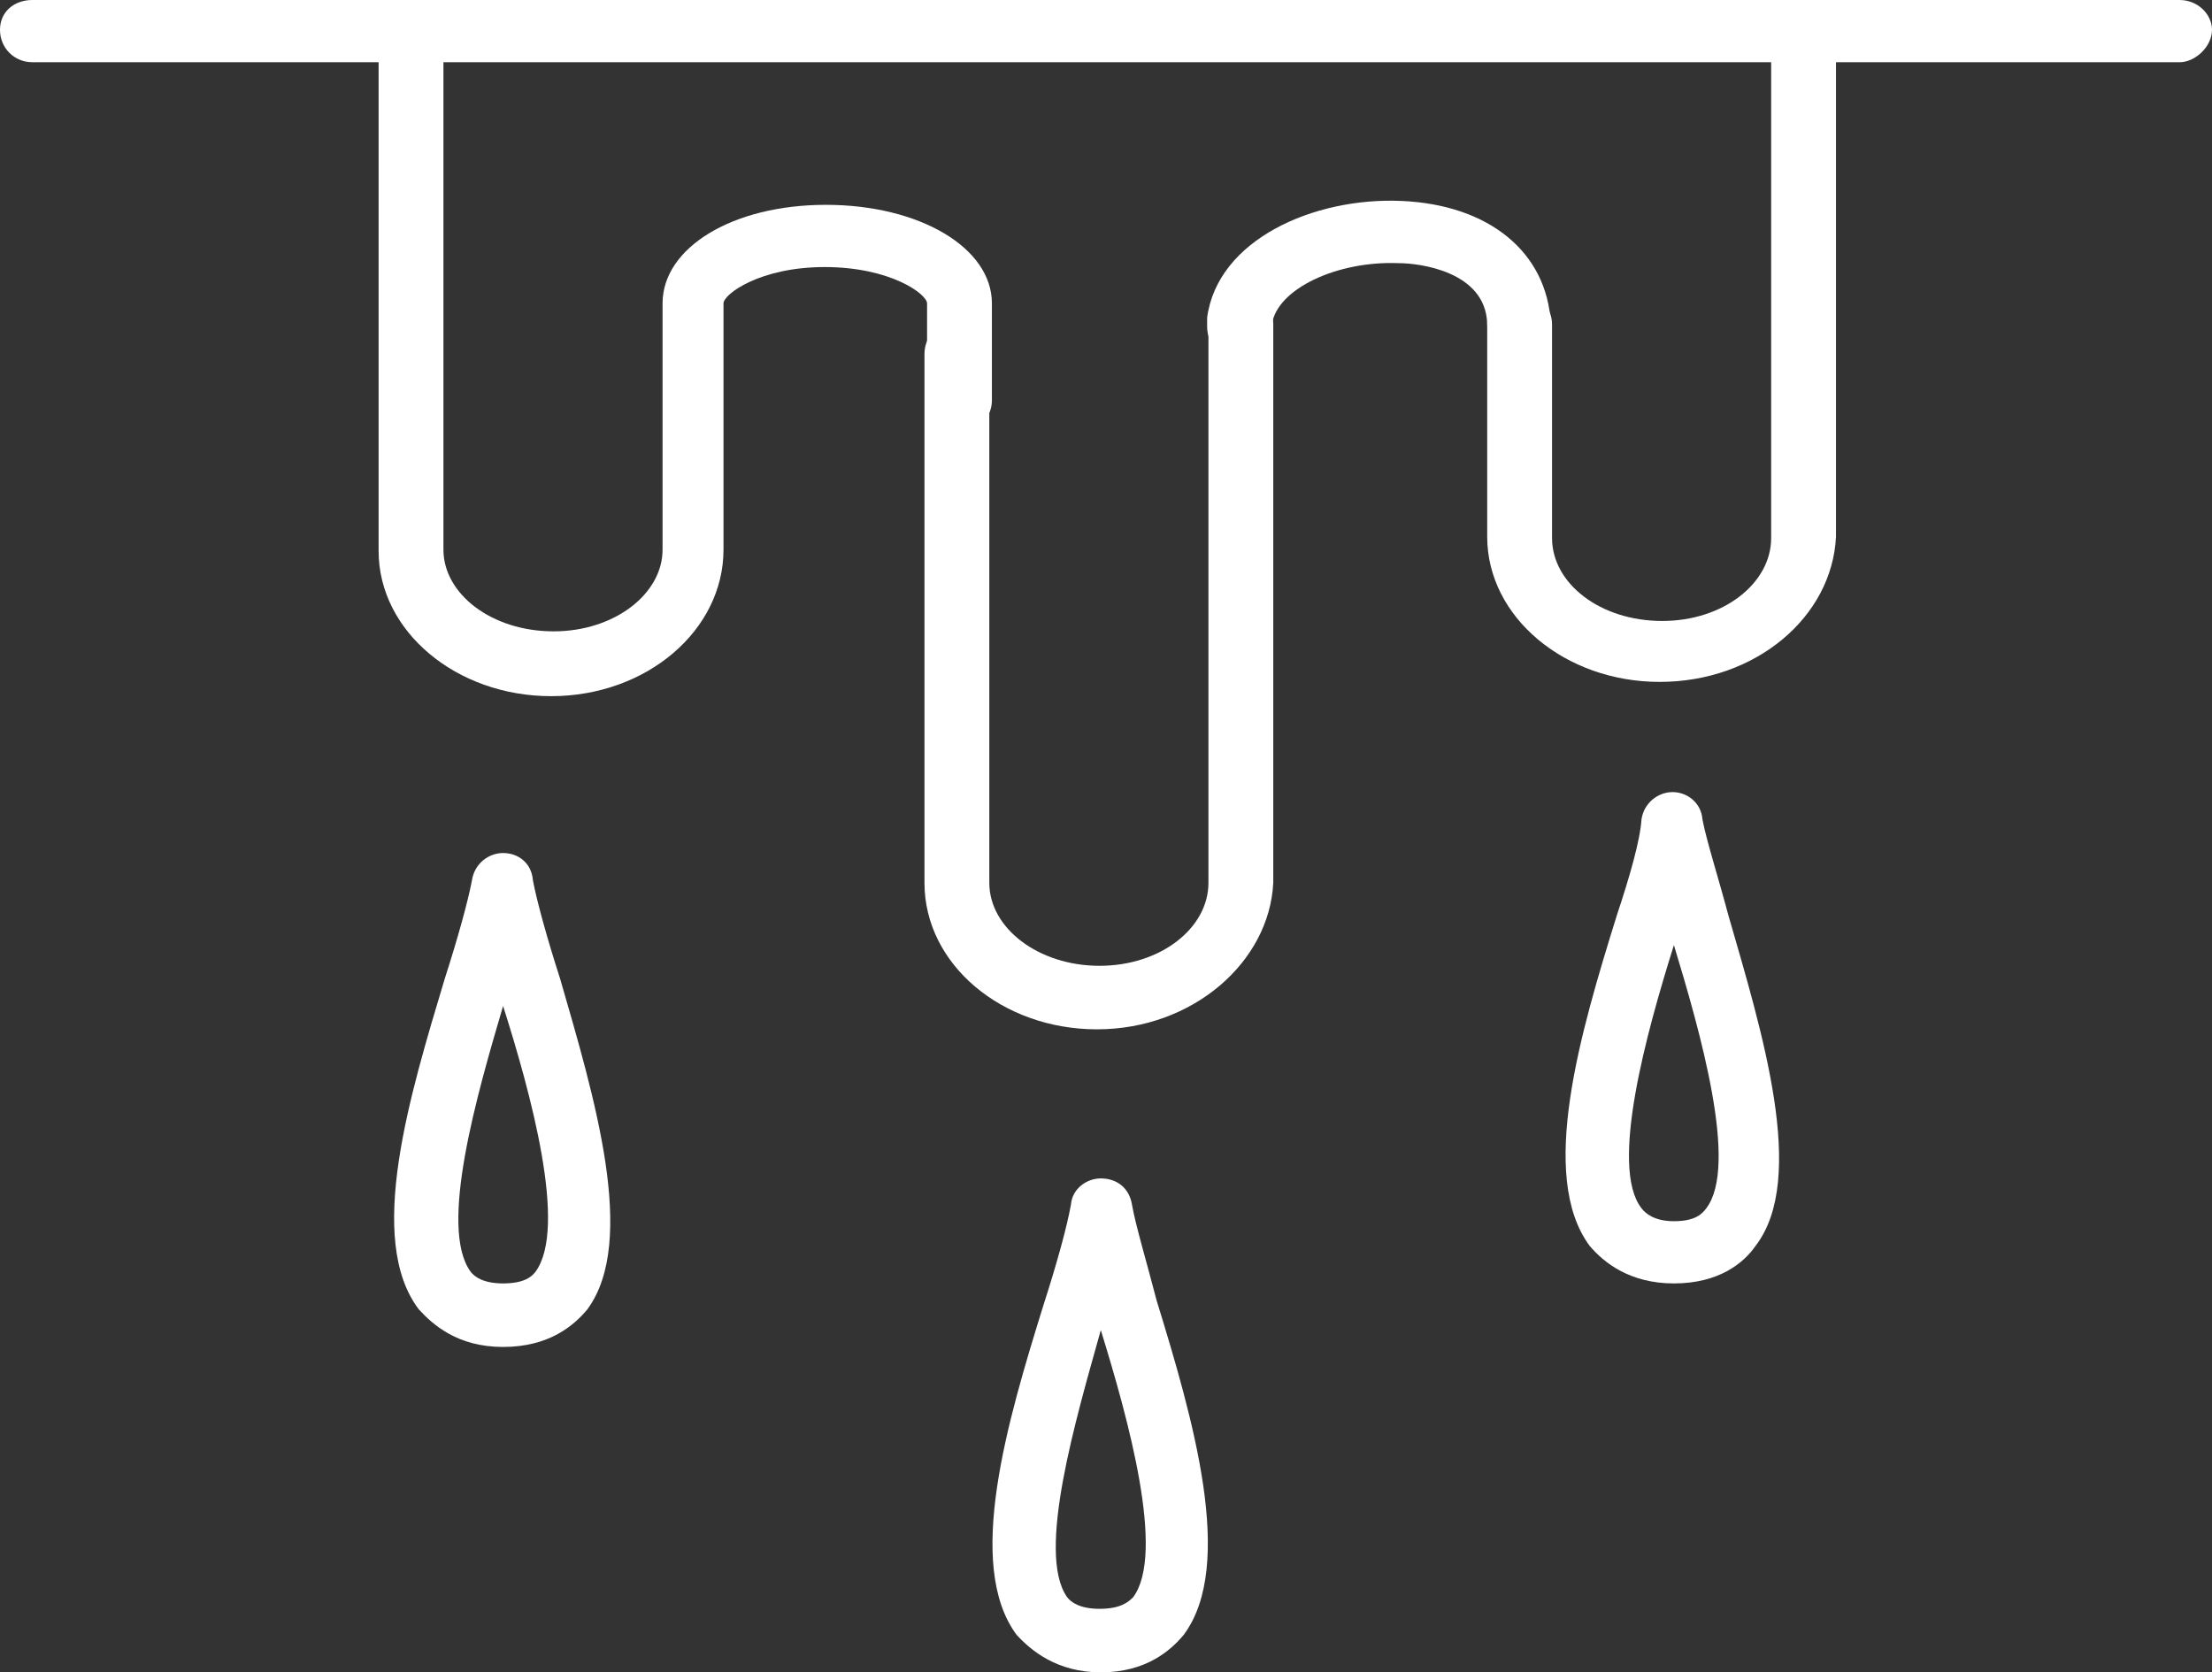 <?xml version="1.0" encoding="UTF-8" standalone="no"?><svg xmlns="http://www.w3.org/2000/svg" xmlns:xlink="http://www.w3.org/1999/xlink" clip-rule="evenodd" fill="#ffffff" fill-rule="evenodd" height="1290" image-rendering="optimizeQuality" preserveAspectRatio="xMidYMid meet" shape-rendering="geometricPrecision" text-rendering="geometricPrecision" version="1" viewBox="314.0 522.0 1706.0 1290.0" width="1706" zoomAndPan="magnify"><rect x="314.0" y="522.0" width="1706.0" height="1290.0" fill="#333333" stroke="none"/><g><g><g><g id="change1_6"><path d="M1594 1048c-73,0 -133,-50 -133,-112l0 -164c0,-13 11,-25 25,-25 14,0 25,12 25,25l0 165c0,35 37,64 85,64 47,0 84,-29 84,-64l0 -392c0,-14 11,-23 25,-23 14,0 25,11 25,23l0 391c-3,62 -62,112 -136,112z"/></g><g id="change1_7"><path d="M1160 1316c-73,0 -133,-50 -133,-113l0 -408c0,-14 11,-25 25,-25 14,0 25,11 25,25l0 408c0,35 38,64 85,64 47,0 84,-29 84,-64l0 -431c0,-13 11,-25 25,-25 14,0 25,12 25,25l0 431c-3,61 -62,113 -136,113z"/></g><g id="change1_3"><path d="M739 1059c-73,0 -133,-50 -133,-112l0 -402c0,-14 11,-23 25,-23 14,0 25,11 25,23l0 401c0,34 37,63 85,63 47,0 84,-29 84,-63l0 -190c0,-43 54,-76 126,-76 72,0 128,33 128,76l0 75c0,13 -11,25 -25,25 -14,0 -25,-12 -25,-25l0 -75c0,-7 -28,-28 -79,-28 -50,0 -78,21 -78,28l0 190c0,62 -59,113 -133,113z"/></g><g id="change1_8"><path d="M1270 799c-14,0 -25,-11 -25,-25l0 -4c0,-2 0,-3 0,-3 8,-60 82,-93 150,-90 68,3 112,40 115,94 0,14 -10,25 -24,25 -14,1 -25,-10 -25,-24 -1,-41 -53,-47 -68,-47 -48,-2 -94,20 -98,47l0 3c-2,14 -11,24 -25,24z"/></g><g id="change1_4"><path d="M1995 570l-1656 0c-14,0 -25,-11 -25,-25 0,-14 11,-23 25,-23l1656 0c14,0 25,11 25,23 0,13 -13,25 -25,25z"/></g><g id="change1_1"><path d="M702 1561c-35,0 -54,-17 -65,-29 -41,-54 -7,-165 20,-255 10,-31 18,-60 21,-76 2,-13 13,-21 24,-21l0 0c12,0 22,8 23,21 3,16 11,45 21,76 26,90 60,202 21,255 -10,12 -29,29 -65,29zm0 -263c-20,68 -50,171 -25,205 3,4 10,9 25,9 16,0 22,-5 25,-9 25,-34 -4,-139 -25,-205z"/></g><g id="change1_2"><path d="M1605 1512c-34,0 -54,-16 -65,-29 -40,-54 -7,-165 21,-255 10,-30 18,-58 19,-74 2,-13 13,-21 24,-21 11,0 22,8 23,21 3,16 12,44 20,74 26,90 61,203 21,255 -9,13 -28,29 -63,29zm0 -261c-21,67 -50,171 -25,203 3,4 10,10 25,10 17,0 22,-6 25,-10 25,-33 -5,-137 -25,-203z"/></g><g id="change1_5"><path d="M1163 1812c-34,0 -54,-17 -65,-29 -40,-54 -7,-165 21,-255 10,-31 18,-60 21,-77 1,-12 12,-20 23,-20 0,0 0,0 0,0 13,0 22,8 24,20 3,17 11,43 19,74 28,91 61,204 21,258 -10,12 -29,29 -64,29zm0 -264c-19,68 -50,172 -26,206 3,4 10,9 25,9 16,0 22,-5 26,-9 25,-34 -4,-138 -25,-206z"/></g></g></g></g></svg>